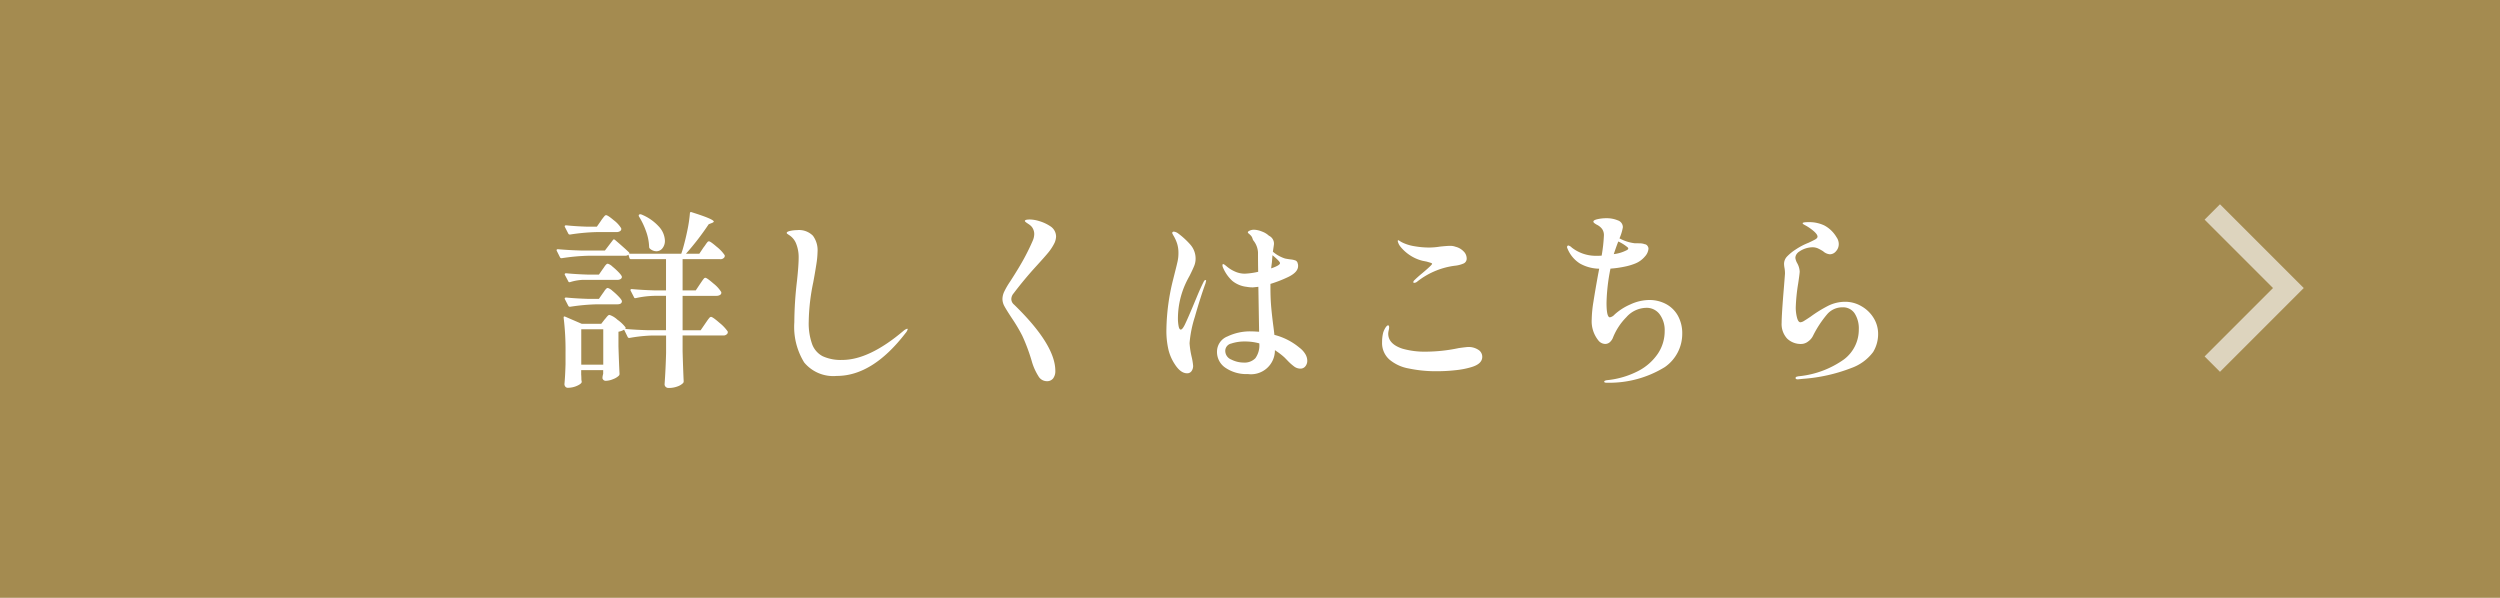 <svg xmlns="http://www.w3.org/2000/svg" width="230" height="55" viewBox="0 0 230 55">
  <g id="グループ_28" data-name="グループ 28" transform="translate(-1919 -668)">
    <path id="パス_50" data-name="パス 50" d="M0,0H230V55H0Z" transform="translate(1919 668)" fill="#a48b50"/>
    <path id="パス_45" data-name="パス 45" d="M-65.107-9.047q.156,0,.778.545a3.727,3.727,0,0,1,.761.8.3.3,0,0,1-.017.173.429.429,0,0,1-.415.19H-67.72v1.47q.052,1.782.1,2.751a.253.253,0,0,1-.052.156,1.337,1.337,0,0,1-.51.311A2.251,2.251,0,0,1-69-2.508a.374.374,0,0,1-.277-.1.332.332,0,0,1-.1-.242q.1-1.419.138-2.872V-7.334H-70.47A13.981,13.981,0,0,0-72.6-7.11h-.052a.146.146,0,0,1-.121-.086l-.329-.675a1.466,1.466,0,0,1-.519.19v1.349q.052,1.643.1,2.526a.253.253,0,0,1-.052.156,1.481,1.481,0,0,1-.536.329,1.848,1.848,0,0,1-.692.156.3.3,0,0,1-.294-.259l.017-.173.052-.225v-.329h-2.024v.4q.017.225.017.363a1.186,1.186,0,0,0,.017.225l.017.086q0,.173-.415.363a2.053,2.053,0,0,1-.865.19.279.279,0,0,1-.225-.1.367.367,0,0,1-.086-.242q.069-.727.1-1.834v-1.09a24.236,24.236,0,0,0-.173-3.166V-9q0-.121.138-.069l1.522.657h1.8l.311-.4a2.1,2.1,0,0,0,.147-.173,1.384,1.384,0,0,1,.164-.182.211.211,0,0,1,.138-.061,2,2,0,0,1,.727.441,3.412,3.412,0,0,1,.727.683q.052.086.017.121L-73-7.94q.951.086,2.145.121h1.609v-3.166h-1.021a8.927,8.927,0,0,0-1.747.208q-.138.035-.173-.069l-.311-.605a.1.1,0,0,1-.017-.069q0-.086.121-.086.934.086,2.059.121h1.09v-2.872H-72.46a.149.149,0,0,1-.156-.121l-.086-.294a.449.449,0,0,1-.329.1h-3.321a18.546,18.546,0,0,0-2.474.225h-.052A.146.146,0,0,1-79-14.531l-.294-.588a.1.1,0,0,1-.017-.069q0-.086.121-.086.951.086,2.11.121h2.214l.727-.951q.069-.121.19-.035.848.727,1.263,1.124.086.086.069.121l-.017.035h4.792l.121-.363q.242-.83.432-1.747a12.744,12.744,0,0,0,.242-1.609.125.125,0,0,1,.043-.1.1.1,0,0,1,.112,0q2.041.64,2.041.865,0,.052-.156.121l-.311.121a24.652,24.652,0,0,1-2.093,2.716h1.228l.381-.571a3.075,3.075,0,0,0,.19-.259,2.232,2.232,0,0,1,.173-.234A.192.192,0,0,1-65.3-16q.138,0,.727.51a3.443,3.443,0,0,1,.727.77.3.3,0,0,1-.017.173.429.429,0,0,1-.415.19H-67.72v2.872h1.211l.381-.571q.069-.1.182-.268a2.587,2.587,0,0,1,.182-.242.192.192,0,0,1,.138-.078q.138,0,.735.519a3.061,3.061,0,0,1,.718.778.193.193,0,0,1,.017.086.229.229,0,0,1-.13.2.577.577,0,0,1-.3.078H-67.72v3.166h1.661l.415-.605q.069-.1.19-.277a2.861,2.861,0,0,1,.2-.259A.212.212,0,0,1-65.107-9.047Zm-5.034-6.037a.927.927,0,0,1-.588-.242A.235.235,0,0,1-70.8-15.5a4.612,4.612,0,0,0-.285-1.427,6.885,6.885,0,0,0-.649-1.358q-.052-.121.017-.173a.21.21,0,0,1,.19-.017,4.4,4.4,0,0,1,1.652,1.15,2.015,2.015,0,0,1,.528,1.254,1.089,1.089,0,0,1-.225.709A.7.7,0,0,1-70.141-15.084Zm-5.449-1.765a18.547,18.547,0,0,0-2.474.225h-.052a.146.146,0,0,1-.121-.086l-.311-.605a.1.1,0,0,1-.017-.069q0-.086.138-.086.813.086,1.834.121h.986l.363-.519a2.722,2.722,0,0,1,.164-.234q.112-.147.182-.225a.192.192,0,0,1,.138-.078q.156,0,.709.467a2.681,2.681,0,0,1,.675.727l.017.069a.241.241,0,0,1-.13.216.577.577,0,0,1-.3.078Zm-1.246,4.394a4.494,4.494,0,0,0-1.228.208q-.138.035-.173-.069l-.311-.588a.1.1,0,0,1-.017-.069q0-.086.138-.086.882.086,1.972.121h1.038l.346-.5a2.49,2.49,0,0,0,.147-.208,1.242,1.242,0,0,1,.164-.208.239.239,0,0,1,.156-.086,1.038,1.038,0,0,1,.424.259,6.056,6.056,0,0,1,.6.554q.277.294.277.415a.259.259,0,0,1-.13.19.537.537,0,0,1-.285.069Zm-1.28,2.474a.146.146,0,0,1-.121-.086l-.311-.605a.1.1,0,0,1-.017-.069q0-.086.138-.086.882.086,1.972.121h1.038l.346-.5a2.49,2.49,0,0,0,.147-.208,1.242,1.242,0,0,1,.164-.208.239.239,0,0,1,.156-.086,1.038,1.038,0,0,1,.424.259,6.056,6.056,0,0,1,.6.554q.277.294.277.415-.017.277-.415.277h-1.868a18.547,18.547,0,0,0-2.474.225Zm1.073,5.328h2.024V-7.905h-2.024Zm23.51,1.038a3.476,3.476,0,0,1-3-1.237,6.217,6.217,0,0,1-.908-3.693,33.566,33.566,0,0,1,.242-3.789q.156-1.436.156-2.145A3.355,3.355,0,0,0-57.28-15.8a1.635,1.635,0,0,0-.683-.8.829.829,0,0,0-.1-.069q-.078-.052-.078-.1,0-.121.329-.19a3.027,3.027,0,0,1,.623-.069,1.792,1.792,0,0,1,1.462.519,2.238,2.238,0,0,1,.424,1.453,8.478,8.478,0,0,1-.121,1.228q-.121.778-.277,1.609a18.776,18.776,0,0,0-.415,3.616A5.689,5.689,0,0,0-55.8-6.53a2.043,2.043,0,0,0,.977,1.107,3.994,3.994,0,0,0,1.79.337q2.474,0,5.64-2.681a.929.929,0,0,1,.329-.19.046.046,0,0,1,.052.052.928.928,0,0,1-.208.363Q-50.247-3.615-53.534-3.615Zm19.306.484A.9.9,0,0,1-34.99-3.6a5.279,5.279,0,0,1-.571-1.246,16.911,16.911,0,0,0-.908-2.465,15.177,15.177,0,0,0-.96-1.617q-.5-.761-.683-1.1a1.4,1.4,0,0,1-.182-.666,1.648,1.648,0,0,1,.164-.675,7,7,0,0,1,.545-.934q.848-1.315,1.3-2.154t.778-1.6a1.572,1.572,0,0,0,.138-.605,1.068,1.068,0,0,0-.112-.484.9.9,0,0,0-.285-.346,1.031,1.031,0,0,0-.138-.1l-.19-.13q-.138-.1-.138-.147,0-.138.467-.138a3.162,3.162,0,0,1,.882.156,3.707,3.707,0,0,1,.969.45,1.138,1.138,0,0,1,.554.969,1.615,1.615,0,0,1-.138.571,4.631,4.631,0,0,1-.545.856q-.3.372-1.185,1.341-1.073,1.176-2.041,2.456a.831.831,0,0,0-.208.519.672.672,0,0,0,.259.519q3.789,3.685,3.789,6.089a1.108,1.108,0,0,1-.2.692A.7.7,0,0,1-34.228-3.131Zm23.285-3.062a2.08,2.08,0,0,1,.519.58,1.2,1.2,0,0,1,.173.6.792.792,0,0,1-.173.51.567.567,0,0,1-.467.216A.964.964,0,0,1-11.48-4.5a4.435,4.435,0,0,1-.528-.467q-.251-.259-.337-.346a6.159,6.159,0,0,0-.605-.484l-.277-.19a2.2,2.2,0,0,1-2.491,2.2,3.41,3.41,0,0,1-2.05-.571,1.743,1.743,0,0,1-.787-1.47,1.507,1.507,0,0,1,.96-1.419,4.819,4.819,0,0,1,2.136-.467q.259,0,.778.035l-.069-4.134-.5.052a3.189,3.189,0,0,1-.588-.052,2.528,2.528,0,0,1-1.306-.545A3.491,3.491,0,0,1-18-13.579a.5.5,0,0,1-.052-.225q0-.1.069-.1t.294.19a3.078,3.078,0,0,0,.761.484,2.2,2.2,0,0,0,.934.208,6.716,6.716,0,0,0,1.228-.173q-.017-.744-.017-1.782a1.9,1.9,0,0,0-.432-1.107.678.678,0,0,1-.069-.156.688.688,0,0,0-.138-.268,2.8,2.8,0,0,0-.225-.216.111.111,0,0,1-.069-.1q0-.086.182-.164a.936.936,0,0,1,.372-.078,2.087,2.087,0,0,1,.735.164,1.859,1.859,0,0,1,.649.389.8.8,0,0,1,.45.882l-.086.588a3.262,3.262,0,0,0,1.107.623q.138.035.519.086a1.82,1.82,0,0,1,.458.1.358.358,0,0,1,.2.268.594.594,0,0,1,.035.242q0,.554-.865.986a11.6,11.6,0,0,1-1.678.657v.381q0,.951.069,1.739t.208,1.842q.069.536.086.727A5.866,5.866,0,0,1-10.944-6.193Zm-8.667-6.245q.052,0,.052.069,0,.017-.052.225-.5,1.384-.986,3.105a10.6,10.6,0,0,0-.484,2.413,7.541,7.541,0,0,0,.19,1.246,5.687,5.687,0,0,1,.138.83.807.807,0,0,1-.147.493.477.477,0,0,1-.407.2q-.605,0-1.142-.848a4.21,4.21,0,0,1-.562-1.271,7.611,7.611,0,0,1-.2-1.929,19.835,19.835,0,0,1,.623-4.6l.19-.761q.156-.605.225-.934a3.533,3.533,0,0,0,.069-.727,2.92,2.92,0,0,0-.112-.83,3.566,3.566,0,0,0-.372-.813q-.017-.035-.052-.1a.213.213,0,0,1-.035-.1.106.106,0,0,1,.043-.086.149.149,0,0,1,.1-.035.85.85,0,0,1,.363.138,7.209,7.209,0,0,1,1.15,1.047,1.943,1.943,0,0,1,.493,1.323,1.745,1.745,0,0,1-.138.666q-.138.337-.415.891-.242.432-.381.744a7.764,7.764,0,0,0-.692,3.183,3.815,3.815,0,0,0,.061.692q.061.329.2.329.156,0,.389-.484t.7-1.592l.4-.96q.311-.753.623-1.375Q-19.7-12.438-19.611-12.438Zm6.107-1.643q-.069.519-.069.571.813-.277.813-.484,0-.156-.692-.727ZM-16.1-4.843a1.38,1.38,0,0,0,1.073-.4,2.021,2.021,0,0,0,.363-1.367,4.891,4.891,0,0,0-1.315-.173,3.856,3.856,0,0,0-1.271.19.692.692,0,0,0-.545.675.865.865,0,0,0,.562.8A2.543,2.543,0,0,0-16.1-4.843Zm15.69-7.335q-.086,0-.086-.069a.283.283,0,0,1,.1-.173Q-.115-12.7.37-13.1q.865-.727.865-.83,0-.052-.156-.1t-.337-.1Q.56-14.168.387-14.2a3.731,3.731,0,0,1-1.271-.571,3.8,3.8,0,0,1-.8-.744,1.209,1.209,0,0,1-.242-.5q0-.086.052-.086l.1.052a2.313,2.313,0,0,0,.415.225,4.037,4.037,0,0,0,1.021.285,7.886,7.886,0,0,0,1.332.112,6.378,6.378,0,0,0,.969-.086q.657-.069.934-.069a1.388,1.388,0,0,1,.5.086,1.518,1.518,0,0,1,.718.407.909.909,0,0,1,.3.649.49.49,0,0,1-.251.467,2.76,2.76,0,0,1-.874.225,6.926,6.926,0,0,0-1.635.424A7.084,7.084,0,0,0-.149-12.282.442.442,0,0,1-.409-12.178ZM1.615-4.048A11.943,11.943,0,0,1-.91-4.3,3.772,3.772,0,0,1-2.692-5.12a2.024,2.024,0,0,1-.675-1.609,3.553,3.553,0,0,1,.1-.865,1.876,1.876,0,0,1,.234-.493q.13-.182.216-.182.1,0,.1.208a1.436,1.436,0,0,1-.043.259,1.432,1.432,0,0,0-.043.294q0,.951,1.3,1.384a7.41,7.41,0,0,0,2.162.277,14.81,14.81,0,0,0,3.027-.329q.727-.1.865-.1a1.619,1.619,0,0,1,.926.251.755.755,0,0,1,.372.649q0,.657-1,.951a7.678,7.678,0,0,1-1.4.277A15.407,15.407,0,0,1,1.615-4.048ZM21.2-10.6a3.236,3.236,0,0,1,1.557.372,2.709,2.709,0,0,1,1.09,1.073,3.327,3.327,0,0,1,.4,1.669,3.717,3.717,0,0,1-1.609,3.062,9.723,9.723,0,0,1-5.259,1.436h-.086q-.225,0-.225-.1t.277-.138a7.937,7.937,0,0,0,2.828-.83A4.9,4.9,0,0,0,22-5.656a3.707,3.707,0,0,0,.631-2.093,2.442,2.442,0,0,0-.458-1.531,1.478,1.478,0,0,0-1.237-.6,2.5,2.5,0,0,0-1.834.865,5.629,5.629,0,0,0-1.211,1.834,1.106,1.106,0,0,1-.311.467.642.642,0,0,1-.415.156.82.82,0,0,1-.64-.329,2.807,2.807,0,0,1-.605-1.938,11.033,11.033,0,0,1,.156-1.609q.156-1,.432-2.526l.1-.519a3.737,3.737,0,0,1-1.773-.476,2.924,2.924,0,0,1-1.116-1.306.793.793,0,0,0-.043-.1.23.23,0,0,1-.026-.1.174.174,0,0,1,.035-.112.106.106,0,0,1,.086-.043.686.686,0,0,1,.311.19,3.6,3.6,0,0,0,2.232.761q.329,0,.519-.017a14.235,14.235,0,0,0,.208-1.868.982.982,0,0,0-.164-.58,1.338,1.338,0,0,0-.51-.407,1.619,1.619,0,0,1-.208-.138.187.187,0,0,1-.086-.138q0-.138.389-.225a3.7,3.7,0,0,1,.8-.086,2.653,2.653,0,0,1,1.064.2.661.661,0,0,1,.458.631,4.255,4.255,0,0,1-.311,1.021,3.88,3.88,0,0,0,1.384.45q.173,0,.476.009a1.266,1.266,0,0,1,.458.078.347.347,0,0,1,.251.147.448.448,0,0,1,.1.268,1.212,1.212,0,0,1-.329.718,2.267,2.267,0,0,1-.9.649,5.408,5.408,0,0,1-.969.285,9.636,9.636,0,0,1-1.3.182,17.414,17.414,0,0,0-.363,3.148q0,1.332.311,1.332a.772.772,0,0,0,.432-.259,5.227,5.227,0,0,1,1.462-.934A4.177,4.177,0,0,1,21.2-10.6Zm-2.837-5.38q-.173.432-.415,1.159a3.439,3.439,0,0,0,1.124-.329q.208-.086.208-.19,0-.069-.1-.138A3.7,3.7,0,0,0,18.361-15.984ZM34.882-3.3q-.208,0-.208-.121a.124.124,0,0,1,.1-.121,1.211,1.211,0,0,1,.285-.052,8.6,8.6,0,0,0,4.065-1.54,3.423,3.423,0,0,0,1.367-2.768,2.559,2.559,0,0,0-.381-1.462,1.27,1.27,0,0,0-1.124-.562,1.832,1.832,0,0,0-1.41.64A9.929,9.929,0,0,0,36.3-7.352a1.38,1.38,0,0,1-.476.571,1.058,1.058,0,0,1-.6.225,1.8,1.8,0,0,1-1.332-.5,1.968,1.968,0,0,1-.5-1.453q0-.744.208-3.235.1-1.246.1-1.3a2.9,2.9,0,0,0-.043-.493,2.43,2.43,0,0,1-.043-.372.99.99,0,0,1,.259-.675,4.361,4.361,0,0,1,.83-.675,6.075,6.075,0,0,1,1.159-.605q.45-.208.64-.32t.19-.251q0-.19-.329-.484a4.376,4.376,0,0,0-.8-.554q-.035-.017-.138-.078t-.1-.112q0-.1.554-.1a3.21,3.21,0,0,1,1.453.311,2.872,2.872,0,0,1,1.107,1.073,1.087,1.087,0,0,1,.208.64.956.956,0,0,1-.251.649.738.738,0,0,1-.562.285,1.045,1.045,0,0,1-.623-.277,4.4,4.4,0,0,0-.484-.268,1.246,1.246,0,0,0-.519-.1,2.211,2.211,0,0,0-1.176.381.822.822,0,0,0-.277.268.624.624,0,0,0-.1.337,1.348,1.348,0,0,0,.173.484,1.78,1.78,0,0,1,.225.761q0,.156-.138,1.09a16.721,16.721,0,0,0-.225,2.214A3.766,3.766,0,0,0,34.8-9q.112.45.32.45a.737.737,0,0,0,.337-.13q.216-.13.6-.389a11.925,11.925,0,0,1,1.609-.995,3.51,3.51,0,0,1,1.592-.372,2.92,2.92,0,0,1,1.462.4,3.134,3.134,0,0,1,1.124,1.073,2.771,2.771,0,0,1,.424,1.505,3.189,3.189,0,0,1-.458,1.643,4.306,4.306,0,0,1-2,1.47,15.34,15.34,0,0,1-4.48,1Z" transform="translate(2049.519 706.2)" fill="#fff"/>
    <path id="パス_44" data-name="パス 44" d="M806.531,1007l7,7-7,7" transform="translate(1316 -319.5)" fill="none" stroke="#fff" stroke-width="2" opacity="0.627"/>
  </g>
</svg>
